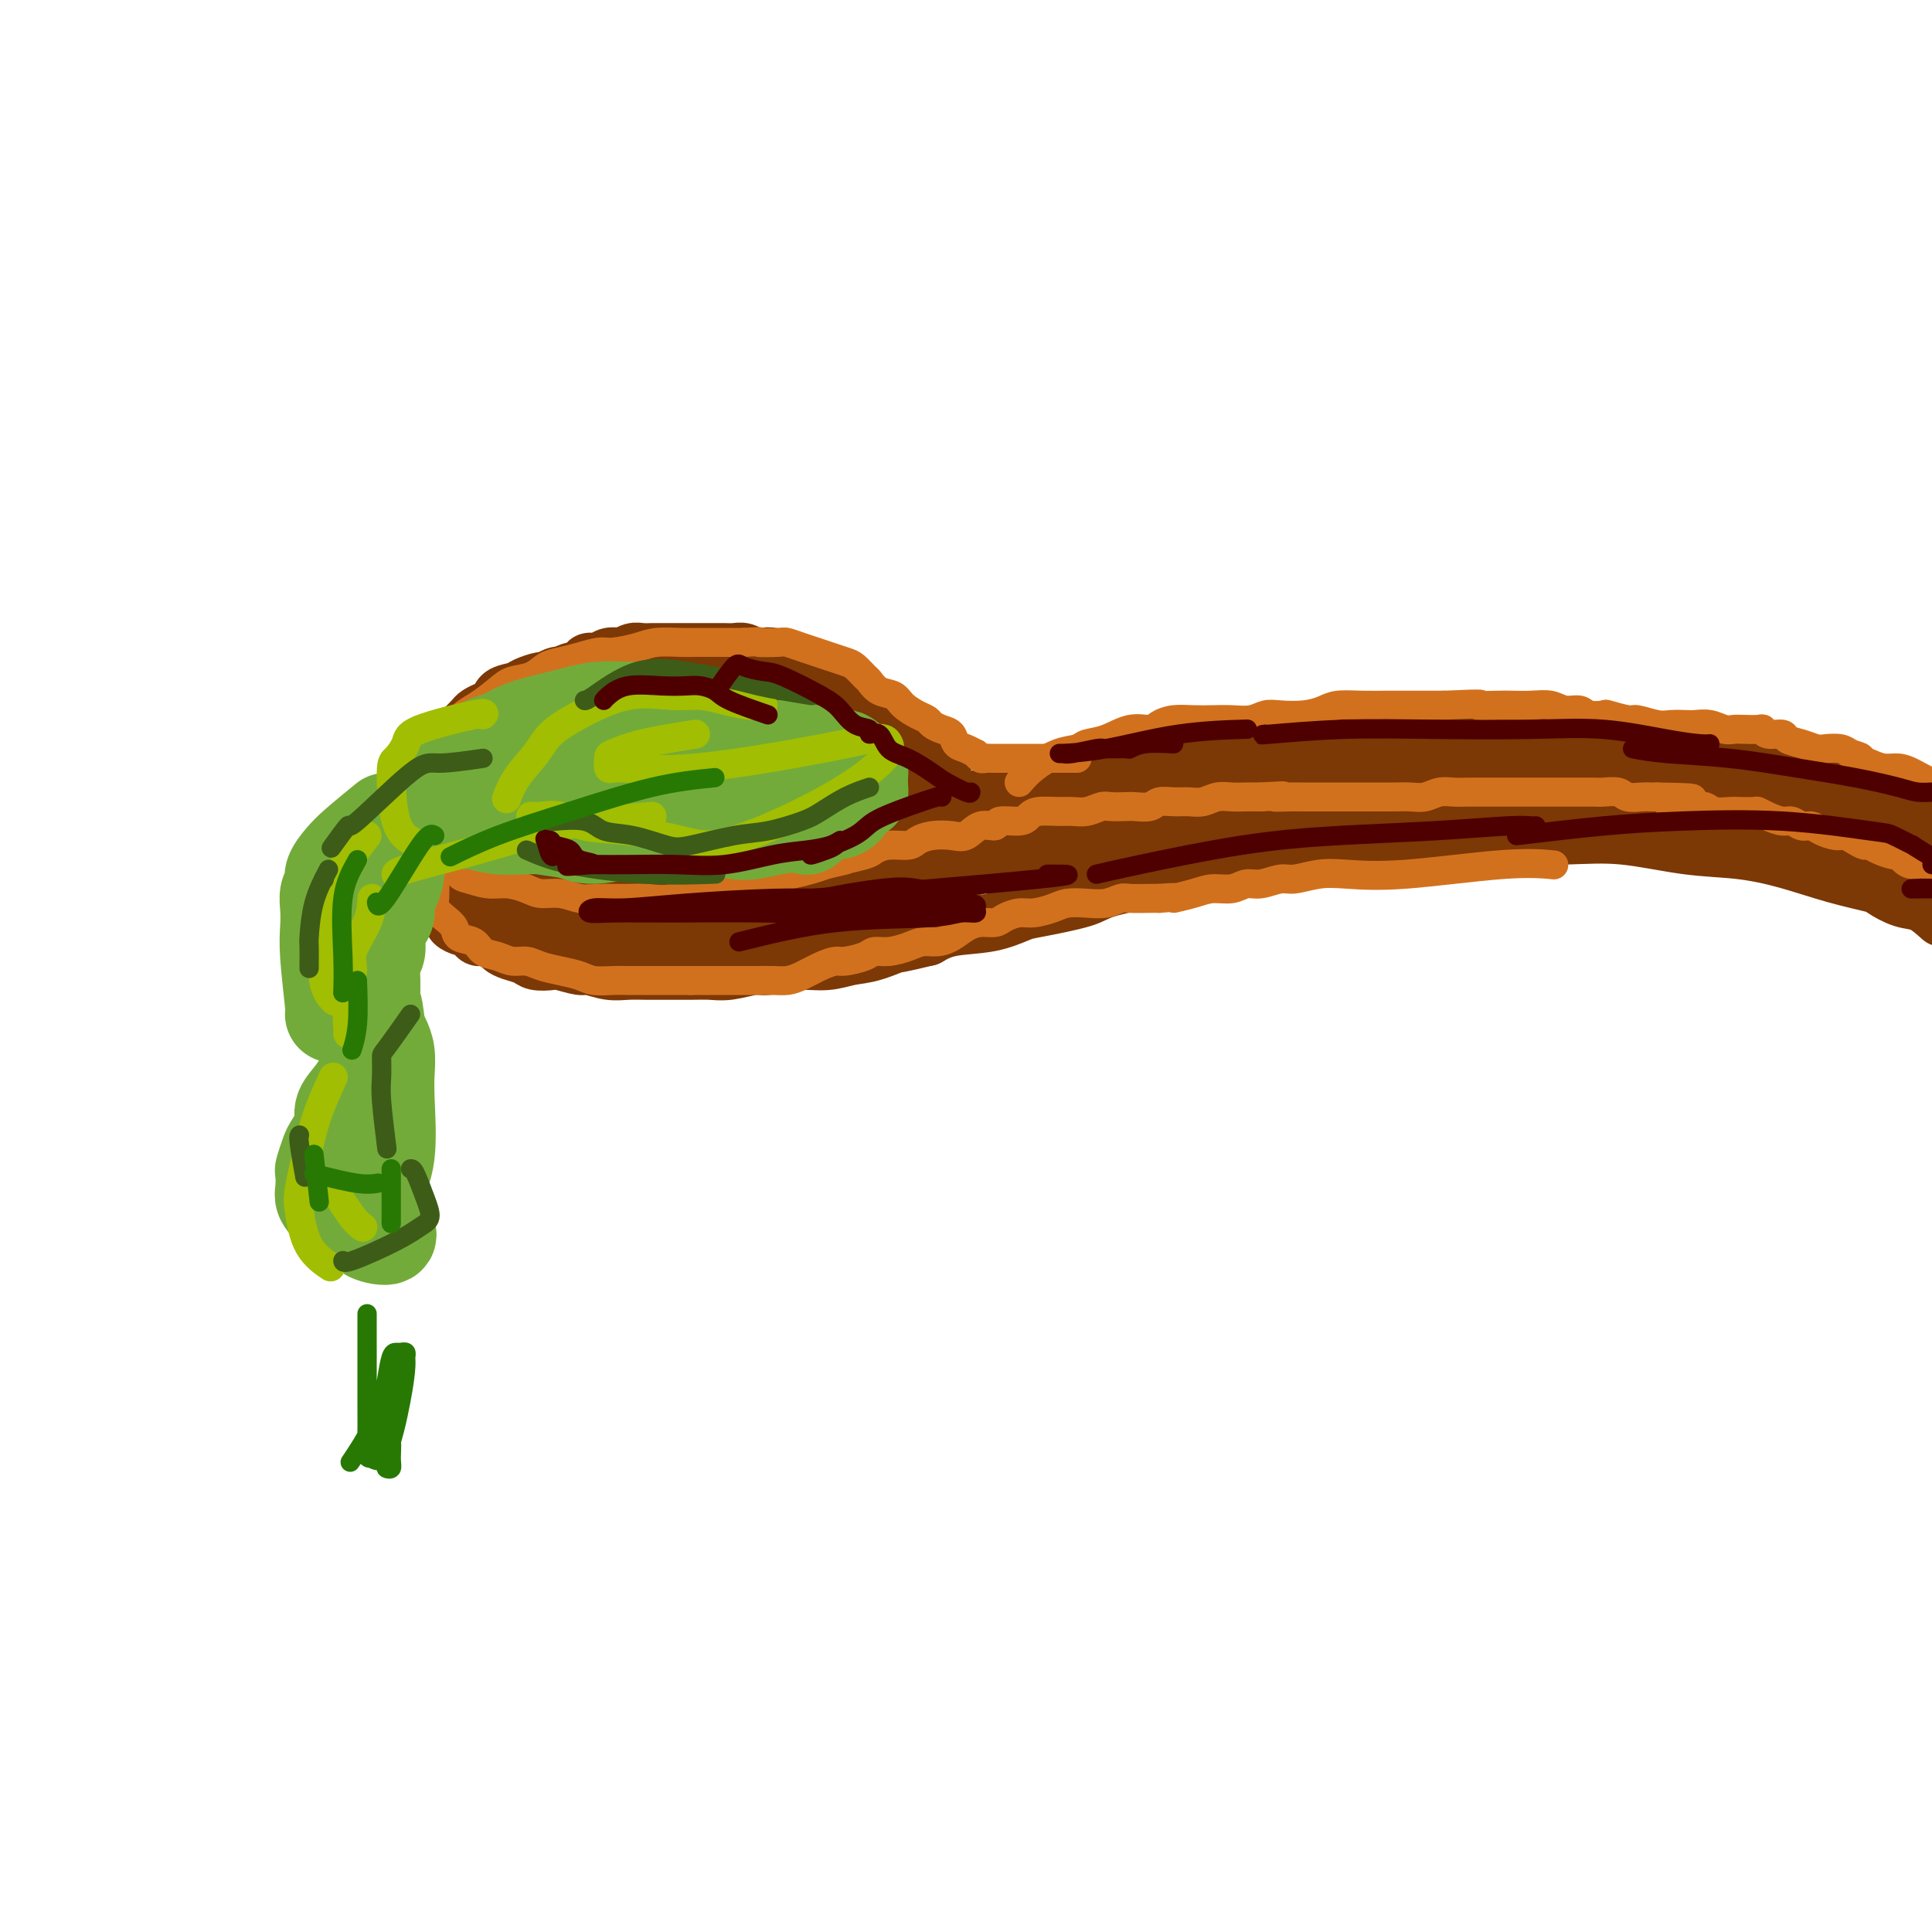 <svg viewBox='0 0 400 400' version='1.1' xmlns='http://www.w3.org/2000/svg' xmlns:xlink='http://www.w3.org/1999/xlink'><g fill='none' stroke='rgb(124,56,5)' stroke-width='12' stroke-linecap='round' stroke-linejoin='round'><path d='M402,190c-1.356,-1.210 -2.711,-2.420 -4,-3c-1.289,-0.580 -2.511,-0.529 -4,-1c-1.489,-0.471 -3.244,-1.464 -4,-2c-0.756,-0.536 -0.513,-0.615 -2,-1c-1.487,-0.385 -4.704,-1.077 -8,-2c-3.296,-0.923 -6.671,-2.075 -10,-3c-3.329,-0.925 -6.611,-1.621 -10,-2c-3.389,-0.379 -6.884,-0.442 -11,-1c-4.116,-0.558 -8.854,-1.610 -13,-2c-4.146,-0.390 -7.702,-0.117 -12,0c-4.298,0.117 -9.339,0.077 -14,0c-4.661,-0.077 -8.943,-0.192 -13,0c-4.057,0.192 -7.889,0.689 -12,1c-4.111,0.311 -8.502,0.436 -12,1c-3.498,0.564 -6.103,1.569 -9,2c-2.897,0.431 -6.086,0.289 -10,1c-3.914,0.711 -8.554,2.274 -11,3c-2.446,0.726 -2.697,0.613 -5,1c-2.303,0.387 -6.657,1.273 -9,2c-2.343,0.727 -2.674,1.293 -5,2c-2.326,0.707 -6.645,1.554 -9,2c-2.355,0.446 -2.745,0.491 -4,1c-1.255,0.509 -3.376,1.483 -6,2c-2.624,0.517 -5.750,0.576 -8,1c-2.250,0.424 -3.625,1.212 -5,2'/><path d='M192,194c-10.712,2.592 -6.491,1.072 -6,1c0.491,-0.072 -2.747,1.305 -5,2c-2.253,0.695 -3.521,0.707 -5,1c-1.479,0.293 -3.168,0.867 -5,1c-1.832,0.133 -3.806,-0.175 -6,0c-2.194,0.175 -4.609,0.831 -6,1c-1.391,0.169 -1.758,-0.151 -3,0c-1.242,0.151 -3.360,0.773 -5,1c-1.640,0.227 -2.801,0.061 -4,0c-1.199,-0.061 -2.434,-0.015 -4,0c-1.566,0.015 -3.463,0.000 -5,0c-1.537,-0.000 -2.713,0.015 -4,0c-1.287,-0.015 -2.684,-0.060 -4,0c-1.316,0.060 -2.550,0.226 -4,0c-1.450,-0.226 -3.117,-0.844 -4,-1c-0.883,-0.156 -0.984,0.151 -2,0c-1.016,-0.151 -2.947,-0.762 -4,-1c-1.053,-0.238 -1.228,-0.105 -2,0c-0.772,0.105 -2.141,0.183 -3,0c-0.859,-0.183 -1.207,-0.627 -2,-1c-0.793,-0.373 -2.030,-0.673 -3,-1c-0.970,-0.327 -1.674,-0.679 -2,-1c-0.326,-0.321 -0.273,-0.612 -1,-1c-0.727,-0.388 -2.235,-0.874 -3,-1c-0.765,-0.126 -0.787,0.107 -1,0c-0.213,-0.107 -0.617,-0.553 -1,-1c-0.383,-0.447 -0.746,-0.893 -1,-1c-0.254,-0.107 -0.398,0.126 -1,0c-0.602,-0.126 -1.662,-0.611 -2,-1c-0.338,-0.389 0.046,-0.683 0,-1c-0.046,-0.317 -0.523,-0.659 -1,-1'/><path d='M93,189c-2.741,-1.498 -0.595,-0.243 0,0c0.595,0.243 -0.361,-0.527 -1,-1c-0.639,-0.473 -0.960,-0.648 -1,-1c-0.040,-0.352 0.199,-0.882 0,-1c-0.199,-0.118 -0.838,0.176 -1,0c-0.162,-0.176 0.154,-0.821 0,-1c-0.154,-0.179 -0.776,0.107 -1,0c-0.224,-0.107 -0.050,-0.606 0,-1c0.050,-0.394 -0.025,-0.683 0,-1c0.025,-0.317 0.150,-0.663 0,-1c-0.150,-0.337 -0.576,-0.664 -1,-1c-0.424,-0.336 -0.844,-0.682 -1,-1c-0.156,-0.318 -0.046,-0.610 0,-1c0.046,-0.390 0.027,-0.879 0,-1c-0.027,-0.121 -0.064,0.126 0,0c0.064,-0.126 0.227,-0.625 0,-1c-0.227,-0.375 -0.846,-0.626 -1,-1c-0.154,-0.374 0.155,-0.871 0,-1c-0.155,-0.129 -0.774,0.110 -1,0c-0.226,-0.110 -0.061,-0.568 0,-1c0.061,-0.432 0.016,-0.838 0,-1c-0.016,-0.162 -0.004,-0.081 0,0c0.004,0.081 0.001,0.163 0,0c-0.001,-0.163 -0.000,-0.569 0,-1c0.000,-0.431 0.000,-0.885 0,-1c-0.000,-0.115 -0.000,0.110 0,0c0.000,-0.110 0.000,-0.555 0,-1'/><path d='M85,170c-1.238,-3.103 -0.333,-1.361 0,-1c0.333,0.361 0.093,-0.659 0,-1c-0.093,-0.341 -0.040,-0.004 0,0c0.040,0.004 0.068,-0.327 0,-1c-0.068,-0.673 -0.230,-1.690 0,-2c0.230,-0.310 0.854,0.086 1,0c0.146,-0.086 -0.186,-0.653 0,-1c0.186,-0.347 0.890,-0.474 1,-1c0.110,-0.526 -0.373,-1.450 0,-2c0.373,-0.550 1.602,-0.725 2,-1c0.398,-0.275 -0.034,-0.651 0,-1c0.034,-0.349 0.534,-0.672 1,-1c0.466,-0.328 0.898,-0.660 1,-1c0.102,-0.340 -0.127,-0.686 0,-1c0.127,-0.314 0.610,-0.594 1,-1c0.390,-0.406 0.686,-0.939 1,-1c0.314,-0.061 0.647,0.349 1,0c0.353,-0.349 0.727,-1.456 1,-2c0.273,-0.544 0.444,-0.526 1,-1c0.556,-0.474 1.495,-1.440 2,-2c0.505,-0.560 0.576,-0.713 1,-1c0.424,-0.287 1.200,-0.706 2,-1c0.800,-0.294 1.623,-0.461 2,-1c0.377,-0.539 0.310,-1.450 1,-2c0.690,-0.550 2.139,-0.740 3,-1c0.861,-0.260 1.134,-0.592 2,-1c0.866,-0.408 2.325,-0.893 3,-1c0.675,-0.107 0.566,0.163 1,0c0.434,-0.163 1.410,-0.761 2,-1c0.590,-0.239 0.795,-0.120 1,0'/><path d='M116,140c3.352,-1.576 2.732,-1.014 3,-1c0.268,0.014 1.424,-0.518 2,-1c0.576,-0.482 0.573,-0.913 1,-1c0.427,-0.087 1.283,0.169 2,0c0.717,-0.169 1.294,-0.763 2,-1c0.706,-0.237 1.541,-0.116 2,0c0.459,0.116 0.544,0.227 1,0c0.456,-0.227 1.284,-0.793 2,-1c0.716,-0.207 1.319,-0.055 2,0c0.681,0.055 1.438,0.015 2,0c0.562,-0.015 0.927,-0.004 2,0c1.073,0.004 2.854,0.001 4,0c1.146,-0.001 1.658,-0.000 2,0c0.342,0.000 0.514,0.000 1,0c0.486,-0.000 1.285,-0.001 2,0c0.715,0.001 1.346,0.004 2,0c0.654,-0.004 1.330,-0.015 2,0c0.670,0.015 1.334,0.055 2,0c0.666,-0.055 1.334,-0.207 2,0c0.666,0.207 1.329,0.773 2,1c0.671,0.227 1.350,0.116 2,0c0.650,-0.116 1.272,-0.238 2,0c0.728,0.238 1.561,0.837 2,1c0.439,0.163 0.485,-0.110 1,0c0.515,0.110 1.500,0.603 2,1c0.500,0.397 0.515,0.698 1,1c0.485,0.302 1.439,0.606 2,1c0.561,0.394 0.728,0.879 1,1c0.272,0.121 0.650,-0.121 1,0c0.350,0.121 0.671,0.606 1,1c0.329,0.394 0.664,0.697 1,1'/><path d='M172,143c3.273,1.189 1.454,0.161 1,0c-0.454,-0.161 0.455,0.544 1,1c0.545,0.456 0.724,0.661 1,1c0.276,0.339 0.648,0.812 1,1c0.352,0.188 0.686,0.092 1,0c0.314,-0.092 0.610,-0.178 1,0c0.390,0.178 0.874,0.621 1,1c0.126,0.379 -0.107,0.694 0,1c0.107,0.306 0.553,0.604 1,1c0.447,0.396 0.894,0.890 1,1c0.106,0.110 -0.130,-0.164 0,0c0.130,0.164 0.625,0.765 1,1c0.375,0.235 0.629,0.104 1,0c0.371,-0.104 0.859,-0.183 1,0c0.141,0.183 -0.065,0.626 0,1c0.065,0.374 0.400,0.678 1,1c0.600,0.322 1.465,0.661 2,1c0.535,0.339 0.741,0.679 1,1c0.259,0.321 0.570,0.625 2,1c1.430,0.375 3.980,0.821 5,1c1.020,0.179 0.510,0.089 0,0'/><path d='M206,164c2.745,-0.032 5.491,-0.064 8,0c2.509,0.064 4.783,0.224 6,0c1.217,-0.224 1.379,-0.833 2,-1c0.621,-0.167 1.702,0.109 3,0c1.298,-0.109 2.813,-0.604 4,-1c1.187,-0.396 2.045,-0.694 3,-1c0.955,-0.306 2.006,-0.621 3,-1c0.994,-0.379 1.931,-0.824 3,-1c1.069,-0.176 2.270,-0.085 3,0c0.730,0.085 0.989,0.162 2,0c1.011,-0.162 2.775,-0.564 4,-1c1.225,-0.436 1.912,-0.905 3,-1c1.088,-0.095 2.577,0.186 4,0c1.423,-0.186 2.781,-0.838 4,-1c1.219,-0.162 2.298,0.167 3,0c0.702,-0.167 1.025,-0.829 2,-1c0.975,-0.171 2.601,0.150 4,0c1.399,-0.150 2.570,-0.773 3,-1c0.430,-0.227 0.121,-0.060 1,0c0.879,0.060 2.948,0.013 4,0c1.052,-0.013 1.086,0.007 2,0c0.914,-0.007 2.708,-0.040 4,0c1.292,0.040 2.084,0.154 3,0c0.916,-0.154 1.958,-0.577 3,-1'/><path d='M287,153c13.110,-1.702 5.386,-0.456 3,0c-2.386,0.456 0.567,0.122 2,0c1.433,-0.122 1.345,-0.033 2,0c0.655,0.033 2.051,0.009 3,0c0.949,-0.009 1.450,-0.002 2,0c0.550,0.002 1.148,0.001 2,0c0.852,-0.001 1.959,-0.000 3,0c1.041,0.000 2.015,-0.000 3,0c0.985,0.000 1.982,0.000 3,0c1.018,-0.000 2.058,-0.001 3,0c0.942,0.001 1.788,0.004 3,0c1.212,-0.004 2.791,-0.015 4,0c1.209,0.015 2.049,0.057 3,0c0.951,-0.057 2.014,-0.212 3,0c0.986,0.212 1.895,0.793 3,1c1.105,0.207 2.406,0.041 3,0c0.594,-0.041 0.481,0.042 1,0c0.519,-0.042 1.671,-0.208 3,0c1.329,0.208 2.834,0.791 4,1c1.166,0.209 1.994,0.046 3,0c1.006,-0.046 2.189,0.026 3,0c0.811,-0.026 1.250,-0.151 2,0c0.750,0.151 1.811,0.579 3,1c1.189,0.421 2.504,0.835 3,1c0.496,0.165 0.171,0.082 1,0c0.829,-0.082 2.812,-0.162 4,0c1.188,0.162 1.581,0.565 2,1c0.419,0.435 0.865,0.900 2,1c1.135,0.100 2.959,-0.165 4,0c1.041,0.165 1.297,0.762 2,1c0.703,0.238 1.851,0.119 3,0'/><path d='M372,160c7.712,1.244 3.992,0.854 3,1c-0.992,0.146 0.745,0.828 2,1c1.255,0.172 2.028,-0.165 3,0c0.972,0.165 2.144,0.832 3,1c0.856,0.168 1.397,-0.162 2,0c0.603,0.162 1.268,0.817 2,1c0.732,0.183 1.529,-0.105 2,0c0.471,0.105 0.614,0.602 1,1c0.386,0.398 1.014,0.698 2,1c0.986,0.302 2.329,0.605 3,1c0.671,0.395 0.669,0.880 1,1c0.331,0.120 0.996,-0.126 2,0c1.004,0.126 2.348,0.625 3,1c0.652,0.375 0.613,0.626 1,1c0.387,0.374 1.202,0.870 2,1c0.798,0.130 1.580,-0.105 2,0c0.420,0.105 0.480,0.549 1,1c0.520,0.451 1.502,0.908 2,1c0.498,0.092 0.514,-0.182 1,0c0.486,0.182 1.443,0.818 2,1c0.557,0.182 0.716,-0.092 1,0c0.284,0.092 0.694,0.549 1,1c0.306,0.451 0.507,0.894 1,1c0.493,0.106 1.279,-0.127 2,0c0.721,0.127 1.376,0.612 2,1c0.624,0.388 1.218,0.678 2,1c0.782,0.322 1.754,0.675 2,1c0.246,0.325 -0.233,0.623 2,1c2.233,0.377 7.178,0.832 9,1c1.822,0.168 0.521,0.048 0,0c-0.521,-0.048 -0.260,-0.024 0,0'/></g>
<g fill='none' stroke='rgb(124,56,5)' stroke-width='20' stroke-linecap='round' stroke-linejoin='round'><path d='M160,156c-0.244,-1.179 -0.489,-2.357 -1,-3c-0.511,-0.643 -1.290,-0.750 -2,-1c-0.710,-0.250 -1.352,-0.644 -2,-1c-0.648,-0.356 -1.302,-0.674 -2,-1c-0.698,-0.326 -1.439,-0.661 -2,-1c-0.561,-0.339 -0.941,-0.681 -2,-1c-1.059,-0.319 -2.797,-0.614 -4,-1c-1.203,-0.386 -1.870,-0.862 -3,-1c-1.130,-0.138 -2.722,0.061 -4,0c-1.278,-0.061 -2.242,-0.382 -4,0c-1.758,0.382 -4.311,1.467 -6,2c-1.689,0.533 -2.514,0.513 -4,1c-1.486,0.487 -3.634,1.482 -5,2c-1.366,0.518 -1.952,0.558 -3,1c-1.048,0.442 -2.560,1.287 -4,2c-1.440,0.713 -2.809,1.293 -4,2c-1.191,0.707 -2.203,1.539 -3,2c-0.797,0.461 -1.380,0.550 -2,1c-0.620,0.450 -1.276,1.262 -2,2c-0.724,0.738 -1.514,1.401 -2,2c-0.486,0.599 -0.666,1.132 -1,2c-0.334,0.868 -0.822,2.070 -1,3c-0.178,0.930 -0.045,1.586 0,2c0.045,0.414 0.002,0.585 0,1c-0.002,0.415 0.038,1.073 0,2c-0.038,0.927 -0.154,2.122 0,3c0.154,0.878 0.577,1.439 1,2'/><path d='M98,178c0.128,2.964 0.948,2.874 2,3c1.052,0.126 2.336,0.469 3,1c0.664,0.531 0.706,1.252 2,2c1.294,0.748 3.838,1.525 5,2c1.162,0.475 0.943,0.649 2,1c1.057,0.351 3.391,0.878 5,1c1.609,0.122 2.495,-0.163 4,0c1.505,0.163 3.631,0.772 6,1c2.369,0.228 4.981,0.073 7,0c2.019,-0.073 3.443,-0.065 5,0c1.557,0.065 3.245,0.187 5,0c1.755,-0.187 3.578,-0.682 5,-1c1.422,-0.318 2.444,-0.459 5,-1c2.556,-0.541 6.646,-1.483 10,-3c3.354,-1.517 5.971,-3.610 8,-5c2.029,-1.390 3.471,-2.078 5,-3c1.529,-0.922 3.145,-2.077 4,-3c0.855,-0.923 0.948,-1.615 1,-2c0.052,-0.385 0.061,-0.463 0,-1c-0.061,-0.537 -0.194,-1.534 0,-2c0.194,-0.466 0.715,-0.401 0,-1c-0.715,-0.599 -2.664,-1.863 -4,-3c-1.336,-1.137 -2.058,-2.149 -4,-3c-1.942,-0.851 -5.103,-1.541 -7,-2c-1.897,-0.459 -2.530,-0.687 -5,-1c-2.470,-0.313 -6.777,-0.710 -9,-1c-2.223,-0.290 -2.361,-0.473 -5,0c-2.639,0.473 -7.780,1.601 -11,2c-3.220,0.399 -4.521,0.069 -8,1c-3.479,0.931 -9.137,3.123 -13,5c-3.863,1.877 -5.932,3.438 -8,5'/><path d='M108,170c-4.321,2.054 -4.622,2.188 -5,3c-0.378,0.812 -0.833,2.302 -1,3c-0.167,0.698 -0.046,0.603 0,1c0.046,0.397 0.019,1.287 1,2c0.981,0.713 2.972,1.250 5,2c2.028,0.750 4.093,1.713 7,2c2.907,0.287 6.655,-0.101 11,0c4.345,0.101 9.286,0.690 15,0c5.714,-0.690 12.200,-2.658 17,-4c4.800,-1.342 7.913,-2.058 12,-3c4.087,-0.942 9.149,-2.112 12,-3c2.851,-0.888 3.491,-1.496 5,-2c1.509,-0.504 3.886,-0.905 5,-1c1.114,-0.095 0.964,0.116 1,0c0.036,-0.116 0.257,-0.559 0,-1c-0.257,-0.441 -0.994,-0.878 -2,-1c-1.006,-0.122 -2.283,0.073 -4,0c-1.717,-0.073 -3.876,-0.412 -6,-1c-2.124,-0.588 -4.213,-1.423 -7,-2c-2.787,-0.577 -6.271,-0.894 -10,-1c-3.729,-0.106 -7.702,-0.000 -11,0c-3.298,0.000 -5.920,-0.106 -9,0c-3.080,0.106 -6.618,0.423 -10,1c-3.382,0.577 -6.609,1.412 -9,2c-2.391,0.588 -3.947,0.927 -5,1c-1.053,0.073 -1.603,-0.121 -2,0c-0.397,0.121 -0.643,0.558 -1,1c-0.357,0.442 -0.827,0.888 -1,1c-0.173,0.112 -0.049,-0.111 0,0c0.049,0.111 0.025,0.555 0,1'/><path d='M116,171c-4.292,1.117 -1.023,0.408 1,0c2.023,-0.408 2.801,-0.516 4,0c1.199,0.516 2.820,1.656 5,2c2.180,0.344 4.920,-0.107 8,0c3.080,0.107 6.501,0.773 10,1c3.499,0.227 7.074,0.014 11,0c3.926,-0.014 8.201,0.170 12,0c3.799,-0.170 7.123,-0.695 10,-1c2.877,-0.305 5.306,-0.390 7,-1c1.694,-0.610 2.651,-1.746 3,-2c0.349,-0.254 0.088,0.375 0,0c-0.088,-0.375 -0.005,-1.754 0,-2c0.005,-0.246 -0.070,0.641 -1,0c-0.930,-0.641 -2.717,-2.811 -4,-4c-1.283,-1.189 -2.064,-1.398 -3,-2c-0.936,-0.602 -2.029,-1.597 -3,-3c-0.971,-1.403 -1.819,-3.213 -3,-4c-1.181,-0.787 -2.693,-0.550 -4,-1c-1.307,-0.450 -2.408,-1.585 -3,-2c-0.592,-0.415 -0.676,-0.109 -1,0c-0.324,0.109 -0.888,0.019 -1,0c-0.112,-0.019 0.227,0.031 1,1c0.773,0.969 1.980,2.858 3,4c1.020,1.142 1.851,1.538 4,3c2.149,1.462 5.614,3.989 7,5c1.386,1.011 0.693,0.505 0,0'/><path d='M154,183c4.000,0.267 8.000,0.533 15,-2c7.000,-2.533 17.000,-7.867 21,-10c4.000,-2.133 2.000,-1.067 0,0'/><path d='M174,183c7.022,-1.778 14.044,-3.556 19,-5c4.956,-1.444 7.844,-2.556 9,-3c1.156,-0.444 0.578,-0.222 0,0'/><path d='M173,179c2.083,-0.827 4.167,-1.655 6,-2c1.833,-0.345 3.417,-0.208 9,-2c5.583,-1.792 15.167,-5.512 19,-7c3.833,-1.488 1.917,-0.744 0,0'/></g>
<g fill='none' stroke='rgb(124,56,5)' stroke-width='12' stroke-linecap='round' stroke-linejoin='round'><path d='M198,177c2.483,-0.681 4.965,-1.361 8,-2c3.035,-0.639 6.622,-1.236 10,-2c3.378,-0.764 6.548,-1.696 10,-2c3.452,-0.304 7.188,0.021 10,0c2.812,-0.021 4.702,-0.387 8,-1c3.298,-0.613 8.004,-1.475 12,-2c3.996,-0.525 7.281,-0.715 11,-1c3.719,-0.285 7.872,-0.665 11,-1c3.128,-0.335 5.232,-0.624 7,-1c1.768,-0.376 3.200,-0.840 4,-1c0.800,-0.160 0.967,-0.015 1,0c0.033,0.015 -0.070,-0.099 -3,0c-2.930,0.099 -8.688,0.411 -12,1c-3.312,0.589 -4.179,1.456 -9,2c-4.821,0.544 -13.597,0.765 -19,1c-5.403,0.235 -7.435,0.482 -12,1c-4.565,0.518 -11.663,1.306 -17,2c-5.337,0.694 -8.912,1.296 -12,2c-3.088,0.704 -5.689,1.512 -8,2c-2.311,0.488 -4.331,0.657 -5,1c-0.669,0.343 0.012,0.862 0,1c-0.012,0.138 -0.718,-0.103 -1,0c-0.282,0.103 -0.141,0.552 0,1'/><path d='M192,178c-3.998,1.084 -0.993,0.294 0,0c0.993,-0.294 -0.025,-0.090 1,0c1.025,0.090 4.095,0.068 7,0c2.905,-0.068 5.647,-0.181 10,-1c4.353,-0.819 10.317,-2.342 16,-4c5.683,-1.658 11.085,-3.449 17,-5c5.915,-1.551 12.343,-2.860 18,-4c5.657,-1.140 10.545,-2.109 17,-3c6.455,-0.891 14.478,-1.704 19,-2c4.522,-0.296 5.542,-0.076 8,0c2.458,0.076 6.353,0.006 10,0c3.647,-0.006 7.044,0.051 9,0c1.956,-0.051 2.471,-0.209 4,0c1.529,0.209 4.074,0.787 6,1c1.926,0.213 3.235,0.061 4,0c0.765,-0.061 0.985,-0.032 1,0c0.015,0.032 -0.176,0.065 0,0c0.176,-0.065 0.720,-0.230 1,0c0.280,0.230 0.297,0.854 0,1c-0.297,0.146 -0.906,-0.186 -1,0c-0.094,0.186 0.328,0.891 -3,1c-3.328,0.109 -10.405,-0.377 -16,0c-5.595,0.377 -9.709,1.618 -15,2c-5.291,0.382 -11.759,-0.094 -18,0c-6.241,0.094 -12.255,0.757 -17,1c-4.745,0.243 -8.220,0.065 -11,0c-2.780,-0.065 -4.864,-0.018 -6,0c-1.136,0.018 -1.325,0.005 -1,0c0.325,-0.005 1.162,-0.003 2,0'/><path d='M254,165c-12.678,0.758 -2.374,0.151 2,0c4.374,-0.151 2.817,0.152 3,0c0.183,-0.152 2.105,-0.759 4,-1c1.895,-0.241 3.762,-0.117 6,0c2.238,0.117 4.847,0.228 8,0c3.153,-0.228 6.849,-0.793 10,-1c3.151,-0.207 5.757,-0.055 8,0c2.243,0.055 4.122,0.015 7,0c2.878,-0.015 6.756,-0.004 9,0c2.244,0.004 2.853,0.001 5,0c2.147,-0.001 5.830,-0.000 8,0c2.170,0.000 2.827,0.000 4,0c1.173,-0.000 2.862,-0.001 5,0c2.138,0.001 4.724,0.003 7,0c2.276,-0.003 4.242,-0.011 6,0c1.758,0.011 3.310,0.041 5,0c1.690,-0.041 3.520,-0.151 5,0c1.480,0.151 2.612,0.565 4,1c1.388,0.435 3.033,0.891 5,1c1.967,0.109 4.256,-0.129 6,0c1.744,0.129 2.942,0.626 4,1c1.058,0.374 1.974,0.625 3,1c1.026,0.375 2.162,0.873 3,1c0.838,0.127 1.380,-0.117 2,0c0.620,0.117 1.320,0.595 2,1c0.680,0.405 1.339,0.738 2,1c0.661,0.262 1.324,0.454 2,1c0.676,0.546 1.367,1.445 2,2c0.633,0.555 1.209,0.765 2,1c0.791,0.235 1.797,0.496 3,1c1.203,0.504 2.601,1.252 4,2'/><path d='M400,177c2.921,1.416 2.722,0.957 3,1c0.278,0.043 1.033,0.589 2,1c0.967,0.411 2.147,0.688 3,1c0.853,0.312 1.379,0.661 2,1c0.621,0.339 1.336,0.669 2,1c0.664,0.331 1.278,0.662 2,1c0.722,0.338 1.554,0.683 2,1c0.446,0.317 0.508,0.607 1,1c0.492,0.393 1.414,0.890 2,1c0.586,0.110 0.837,-0.167 1,0c0.163,0.167 0.240,0.777 0,1c-0.240,0.223 -0.795,0.060 -1,0c-0.205,-0.060 -0.058,-0.017 0,0c0.058,0.017 0.029,0.009 0,0'/></g>
<g fill='none' stroke='rgb(210,113,29)' stroke-width='6' stroke-linecap='round' stroke-linejoin='round'><path d='M89,168c-0.180,1.811 -0.359,3.623 0,5c0.359,1.377 1.257,2.320 2,3c0.743,0.680 1.331,1.095 2,2c0.669,0.905 1.418,2.298 2,3c0.582,0.702 0.998,0.714 2,1c1.002,0.286 2.592,0.846 4,1c1.408,0.154 2.635,-0.099 4,0c1.365,0.099 2.869,0.548 4,1c1.131,0.452 1.888,0.906 3,1c1.112,0.094 2.578,-0.171 4,0c1.422,0.171 2.800,0.780 4,1c1.200,0.220 2.220,0.051 4,0c1.780,-0.051 4.318,0.014 6,0c1.682,-0.014 2.508,-0.108 4,0c1.492,0.108 3.651,0.417 5,0c1.349,-0.417 1.887,-1.561 3,-2c1.113,-0.439 2.800,-0.173 4,0c1.200,0.173 1.913,0.254 3,0c1.087,-0.254 2.549,-0.841 4,-1c1.451,-0.159 2.892,0.112 4,0c1.108,-0.112 1.885,-0.607 3,-1c1.115,-0.393 2.569,-0.683 4,-1c1.431,-0.317 2.837,-0.662 4,-1c1.163,-0.338 2.081,-0.669 3,-1'/><path d='M171,179c5.637,-1.260 3.731,-0.911 4,-1c0.269,-0.089 2.715,-0.615 4,-1c1.285,-0.385 1.410,-0.629 2,-1c0.590,-0.371 1.645,-0.871 3,-1c1.355,-0.129 3.009,0.111 4,0c0.991,-0.111 1.317,-0.573 2,-1c0.683,-0.427 1.721,-0.817 3,-1c1.279,-0.183 2.798,-0.158 4,0c1.202,0.158 2.087,0.449 3,0c0.913,-0.449 1.855,-1.640 3,-2c1.145,-0.360 2.493,0.110 3,0c0.507,-0.110 0.173,-0.800 1,-1c0.827,-0.200 2.815,0.090 4,0c1.185,-0.090 1.566,-0.559 2,-1c0.434,-0.441 0.921,-0.854 2,-1c1.079,-0.146 2.749,-0.025 4,0c1.251,0.025 2.082,-0.046 3,0c0.918,0.046 1.921,0.208 3,0c1.079,-0.208 2.232,-0.787 3,-1c0.768,-0.213 1.149,-0.061 2,0c0.851,0.061 2.170,0.030 3,0c0.830,-0.030 1.170,-0.061 2,0c0.830,0.061 2.151,0.214 3,0c0.849,-0.214 1.228,-0.793 2,-1c0.772,-0.207 1.939,-0.041 3,0c1.061,0.041 2.016,-0.041 3,0c0.984,0.041 1.996,0.207 3,0c1.004,-0.207 2.001,-0.788 3,-1c0.999,-0.212 2.000,-0.057 3,0c1.000,0.057 2.000,0.016 3,0c1.000,-0.016 2.000,-0.008 3,0'/><path d='M261,165c7.640,-0.464 3.739,-0.124 3,0c-0.739,0.124 1.682,0.033 3,0c1.318,-0.033 1.533,-0.009 2,0c0.467,0.009 1.187,0.002 2,0c0.813,-0.002 1.719,-0.001 3,0c1.281,0.001 2.937,0.000 4,0c1.063,-0.000 1.534,-0.000 2,0c0.466,0.000 0.929,0.001 2,0c1.071,-0.001 2.751,-0.004 4,0c1.249,0.004 2.067,0.015 3,0c0.933,-0.015 1.981,-0.057 3,0c1.019,0.057 2.009,0.211 3,0c0.991,-0.211 1.983,-0.789 3,-1c1.017,-0.211 2.058,-0.057 3,0c0.942,0.057 1.784,0.015 3,0c1.216,-0.015 2.805,-0.004 4,0c1.195,0.004 1.997,0.001 3,0c1.003,-0.001 2.208,-0.000 3,0c0.792,0.000 1.171,0.000 2,0c0.829,-0.000 2.108,-0.000 3,0c0.892,0.000 1.398,-0.000 2,0c0.602,0.000 1.301,0.000 2,0c0.699,-0.000 1.399,-0.001 2,0c0.601,0.001 1.105,0.004 2,0c0.895,-0.004 2.183,-0.015 3,0c0.817,0.015 1.164,0.057 2,0c0.836,-0.057 2.160,-0.211 3,0c0.840,0.211 1.194,0.789 2,1c0.806,0.211 2.063,0.057 3,0c0.937,-0.057 1.553,-0.016 2,0c0.447,0.016 0.723,0.008 1,0'/><path d='M343,165c13.208,0.167 5.229,0.584 3,1c-2.229,0.416 1.294,0.829 3,1c1.706,0.171 1.597,0.098 2,0c0.403,-0.098 1.320,-0.222 2,0c0.680,0.222 1.123,0.791 2,1c0.877,0.209 2.187,0.059 3,0c0.813,-0.059 1.128,-0.026 2,0c0.872,0.026 2.303,0.044 3,0c0.697,-0.044 0.662,-0.151 1,0c0.338,0.151 1.049,0.562 2,1c0.951,0.438 2.140,0.905 3,1c0.860,0.095 1.389,-0.181 2,0c0.611,0.181 1.304,0.818 2,1c0.696,0.182 1.393,-0.092 2,0c0.607,0.092 1.122,0.550 2,1c0.878,0.450 2.119,0.890 3,1c0.881,0.110 1.404,-0.111 2,0c0.596,0.111 1.266,0.556 2,1c0.734,0.444 1.530,0.889 2,1c0.470,0.111 0.612,-0.111 1,0c0.388,0.111 1.023,0.556 2,1c0.977,0.444 2.296,0.888 3,1c0.704,0.112 0.793,-0.106 1,0c0.207,0.106 0.531,0.536 1,1c0.469,0.464 1.082,0.961 2,1c0.918,0.039 2.140,-0.379 3,0c0.860,0.379 1.357,1.555 2,2c0.643,0.445 1.430,0.161 2,0c0.570,-0.161 0.923,-0.197 1,0c0.077,0.197 -0.121,0.628 0,1c0.121,0.372 0.560,0.686 1,1'/><path d='M405,183c3.444,1.388 1.553,0.357 1,0c-0.553,-0.357 0.232,-0.040 1,0c0.768,0.040 1.519,-0.195 2,0c0.481,0.195 0.691,0.821 1,1c0.309,0.179 0.716,-0.089 1,0c0.284,0.089 0.446,0.535 1,1c0.554,0.465 1.500,0.950 2,1c0.500,0.050 0.555,-0.336 1,0c0.445,0.336 1.280,1.393 2,2c0.720,0.607 1.325,0.762 2,1c0.675,0.238 1.421,0.558 2,1c0.579,0.442 0.990,1.005 2,2c1.010,0.995 2.618,2.422 4,4c1.382,1.578 2.538,3.308 3,4c0.462,0.692 0.231,0.346 0,0'/><path d='M90,179c0.045,2.781 0.090,5.561 0,7c-0.090,1.439 -0.315,1.536 0,2c0.315,0.464 1.172,1.294 2,2c0.828,0.706 1.628,1.288 2,2c0.372,0.712 0.315,1.554 1,2c0.685,0.446 2.112,0.497 3,1c0.888,0.503 1.237,1.458 2,2c0.763,0.542 1.939,0.670 3,1c1.061,0.330 2.006,0.862 3,1c0.994,0.138 2.036,-0.117 3,0c0.964,0.117 1.851,0.606 3,1c1.149,0.394 2.560,0.694 4,1c1.440,0.306 2.909,0.618 4,1c1.091,0.382 1.803,0.834 3,1c1.197,0.166 2.879,0.044 4,0c1.121,-0.044 1.682,-0.012 3,0c1.318,0.012 3.393,0.003 5,0c1.607,-0.003 2.745,-0.001 4,0c1.255,0.001 2.628,0.000 4,0'/><path d='M143,203c3.550,-0.000 2.424,-0.000 3,0c0.576,0.000 2.853,0.001 4,0c1.147,-0.001 1.163,-0.002 2,0c0.837,0.002 2.496,0.008 4,0c1.504,-0.008 2.854,-0.031 4,0c1.146,0.031 2.087,0.114 3,0c0.913,-0.114 1.799,-0.426 3,-1c1.201,-0.574 2.716,-1.412 4,-2c1.284,-0.588 2.338,-0.927 3,-1c0.662,-0.073 0.932,0.121 2,0c1.068,-0.121 2.932,-0.558 4,-1c1.068,-0.442 1.339,-0.888 2,-1c0.661,-0.112 1.713,0.112 3,0c1.287,-0.112 2.809,-0.558 4,-1c1.191,-0.442 2.051,-0.879 3,-1c0.949,-0.121 1.987,0.073 3,0c1.013,-0.073 2.000,-0.415 3,-1c1.000,-0.585 2.014,-1.415 3,-2c0.986,-0.585 1.942,-0.927 3,-1c1.058,-0.073 2.216,0.121 3,0c0.784,-0.121 1.195,-0.558 2,-1c0.805,-0.442 2.003,-0.889 3,-1c0.997,-0.111 1.792,0.115 3,0c1.208,-0.115 2.827,-0.570 4,-1c1.173,-0.430 1.898,-0.833 3,-1c1.102,-0.167 2.582,-0.097 4,0c1.418,0.097 2.775,0.222 4,0c1.225,-0.222 2.318,-0.792 3,-1c0.682,-0.208 0.953,-0.056 2,0c1.047,0.056 2.871,0.016 4,0c1.129,-0.016 1.565,-0.008 2,0'/><path d='M240,186c4.974,-0.421 2.907,0.027 3,0c0.093,-0.027 2.344,-0.528 4,-1c1.656,-0.472 2.716,-0.915 4,-1c1.284,-0.085 2.793,0.188 4,0c1.207,-0.188 2.114,-0.839 3,-1c0.886,-0.161 1.751,0.166 3,0c1.249,-0.166 2.880,-0.827 4,-1c1.120,-0.173 1.727,0.142 3,0c1.273,-0.142 3.211,-0.742 5,-1c1.789,-0.258 3.430,-0.174 6,0c2.570,0.174 6.070,0.438 12,0c5.930,-0.438 14.289,-1.580 20,-2c5.711,-0.420 8.775,-0.120 10,0c1.225,0.120 0.613,0.060 0,0'/><path d='M91,168c-0.423,-1.172 -0.846,-2.343 -1,-3c-0.154,-0.657 -0.039,-0.799 0,-1c0.039,-0.201 0.003,-0.462 0,-1c-0.003,-0.538 0.026,-1.354 0,-2c-0.026,-0.646 -0.107,-1.122 0,-2c0.107,-0.878 0.401,-2.160 1,-3c0.599,-0.840 1.504,-1.240 2,-2c0.496,-0.760 0.582,-1.881 1,-3c0.418,-1.119 1.168,-2.235 2,-3c0.832,-0.765 1.745,-1.178 3,-2c1.255,-0.822 2.852,-2.051 4,-3c1.148,-0.949 1.846,-1.616 3,-2c1.154,-0.384 2.763,-0.485 4,-1c1.237,-0.515 2.100,-1.444 3,-2c0.900,-0.556 1.837,-0.740 3,-1c1.163,-0.260 2.553,-0.595 4,-1c1.447,-0.405 2.950,-0.879 4,-1c1.050,-0.121 1.646,0.111 3,0c1.354,-0.111 3.467,-0.566 5,-1c1.533,-0.434 2.486,-0.848 4,-1c1.514,-0.152 3.588,-0.041 5,0c1.412,0.041 2.162,0.011 3,0c0.838,-0.011 1.764,-0.003 3,0c1.236,0.003 2.782,0.001 4,0c1.218,-0.001 2.109,-0.000 3,0'/><path d='M154,133c5.100,-0.313 2.850,-0.095 3,0c0.150,0.095 2.700,0.067 4,0c1.300,-0.067 1.349,-0.172 2,0c0.651,0.172 1.903,0.622 3,1c1.097,0.378 2.038,0.683 3,1c0.962,0.317 1.945,0.647 3,1c1.055,0.353 2.182,0.728 3,1c0.818,0.272 1.325,0.439 2,1c0.675,0.561 1.517,1.515 2,2c0.483,0.485 0.608,0.501 1,1c0.392,0.499 1.050,1.482 2,2c0.950,0.518 2.190,0.573 3,1c0.810,0.427 1.189,1.228 2,2c0.811,0.772 2.052,1.515 3,2c0.948,0.485 1.601,0.711 2,1c0.399,0.289 0.543,0.640 1,1c0.457,0.360 1.226,0.727 2,1c0.774,0.273 1.551,0.450 2,1c0.449,0.550 0.568,1.472 1,2c0.432,0.528 1.177,0.663 2,1c0.823,0.337 1.725,0.875 2,1c0.275,0.125 -0.079,-0.163 0,0c0.079,0.163 0.589,0.776 1,1c0.411,0.224 0.723,0.060 1,0c0.277,-0.060 0.520,-0.016 1,0c0.480,0.016 1.199,0.004 2,0c0.801,-0.004 1.684,-0.001 3,0c1.316,0.001 3.064,0.000 4,0c0.936,-0.000 1.060,-0.000 2,0c0.940,0.000 2.697,0.000 4,0c1.303,-0.000 2.151,-0.000 3,0'/><path d='M211,162c0.813,-0.951 1.626,-1.903 3,-3c1.374,-1.097 3.308,-2.340 5,-3c1.692,-0.660 3.143,-0.736 4,-1c0.857,-0.264 1.121,-0.714 2,-1c0.879,-0.286 2.373,-0.406 4,-1c1.627,-0.594 3.386,-1.662 5,-2c1.614,-0.338 3.082,0.053 4,0c0.918,-0.053 1.287,-0.550 2,-1c0.713,-0.450 1.769,-0.852 3,-1c1.231,-0.148 2.637,-0.044 4,0c1.363,0.044 2.684,0.026 4,0c1.316,-0.026 2.627,-0.059 4,0c1.373,0.059 2.808,0.209 4,0c1.192,-0.209 2.141,-0.778 3,-1c0.859,-0.222 1.628,-0.098 3,0c1.372,0.098 3.347,0.170 5,0c1.653,-0.170 2.984,-0.581 4,-1c1.016,-0.419 1.716,-0.844 3,-1c1.284,-0.156 3.152,-0.042 5,0c1.848,0.042 3.675,0.011 5,0c1.325,-0.011 2.149,-0.003 3,0c0.851,0.003 1.729,0.001 3,0c1.271,-0.001 2.935,-0.000 4,0c1.065,0.000 1.533,0.000 2,0'/><path d='M299,146c10.041,-0.464 7.144,-0.126 7,0c-0.144,0.126 2.464,0.038 4,0c1.536,-0.038 2.001,-0.025 3,0c0.999,0.025 2.531,0.063 4,0c1.469,-0.063 2.874,-0.227 4,0c1.126,0.227 1.972,0.844 3,1c1.028,0.156 2.237,-0.150 3,0c0.763,0.150 1.080,0.757 2,1c0.920,0.243 2.441,0.121 3,0c0.559,-0.121 0.155,-0.243 1,0c0.845,0.243 2.940,0.850 4,1c1.060,0.150 1.084,-0.156 2,0c0.916,0.156 2.723,0.773 4,1c1.277,0.227 2.022,0.065 3,0c0.978,-0.065 2.188,-0.031 3,0c0.812,0.031 1.228,0.061 2,0c0.772,-0.061 1.902,-0.212 3,0c1.098,0.212 2.164,0.788 3,1c0.836,0.212 1.440,0.061 2,0c0.560,-0.061 1.075,-0.031 2,0c0.925,0.031 2.260,0.064 3,0c0.740,-0.064 0.887,-0.225 1,0c0.113,0.225 0.194,0.834 1,1c0.806,0.166 2.336,-0.113 3,0c0.664,0.113 0.461,0.618 1,1c0.539,0.382 1.821,0.641 3,1c1.179,0.359 2.254,0.818 3,1c0.746,0.182 1.162,0.087 2,0c0.838,-0.087 2.096,-0.168 3,0c0.904,0.168 1.452,0.584 2,1'/><path d='M383,156c3.309,0.956 2.082,0.847 2,1c-0.082,0.153 0.982,0.570 2,1c1.018,0.430 1.992,0.874 3,1c1.008,0.126 2.052,-0.065 3,0c0.948,0.065 1.802,0.385 3,1c1.198,0.615 2.740,1.525 4,2c1.260,0.475 2.239,0.516 4,1c1.761,0.484 4.303,1.411 6,2c1.697,0.589 2.548,0.838 5,3c2.452,2.162 6.506,6.236 8,8c1.494,1.764 0.427,1.218 0,1c-0.427,-0.218 -0.213,-0.109 0,0'/></g>
<g fill='none' stroke='rgb(115,171,58)' stroke-width='20' stroke-linecap='round' stroke-linejoin='round'><path d='M140,147c-2.229,-0.007 -4.459,-0.014 -6,0c-1.541,0.014 -2.394,0.048 -4,0c-1.606,-0.048 -3.967,-0.177 -6,0c-2.033,0.177 -3.739,0.662 -5,1c-1.261,0.338 -2.077,0.531 -4,1c-1.923,0.469 -4.952,1.214 -7,2c-2.048,0.786 -3.114,1.614 -4,2c-0.886,0.386 -1.590,0.330 -3,1c-1.410,0.670 -3.526,2.067 -5,3c-1.474,0.933 -2.308,1.402 -3,2c-0.692,0.598 -1.243,1.326 -2,2c-0.757,0.674 -1.719,1.295 -2,2c-0.281,0.705 0.119,1.495 0,2c-0.119,0.505 -0.758,0.727 -1,1c-0.242,0.273 -0.086,0.599 0,1c0.086,0.401 0.101,0.877 0,1c-0.101,0.123 -0.319,-0.107 0,0c0.319,0.107 1.175,0.550 2,1c0.825,0.450 1.619,0.905 3,1c1.381,0.095 3.350,-0.171 5,0c1.650,0.171 2.982,0.778 5,1c2.018,0.222 4.723,0.060 7,0c2.277,-0.060 4.125,-0.016 6,0c1.875,0.016 3.777,0.004 5,0c1.223,-0.004 1.767,-0.001 3,0c1.233,0.001 3.155,0.000 5,0c1.845,-0.000 3.612,-0.000 5,0c1.388,0.000 2.397,0.000 4,0c1.603,-0.000 3.802,-0.000 6,0'/><path d='M144,171c7.054,-0.057 4.188,-0.199 4,0c-0.188,0.199 2.303,0.739 4,1c1.697,0.261 2.600,0.242 4,0c1.400,-0.242 3.296,-0.708 5,-1c1.704,-0.292 3.216,-0.410 5,-1c1.784,-0.590 3.840,-1.650 5,-2c1.160,-0.350 1.425,0.012 2,0c0.575,-0.012 1.460,-0.398 2,-1c0.540,-0.602 0.733,-1.418 1,-2c0.267,-0.582 0.607,-0.928 1,-1c0.393,-0.072 0.838,0.130 1,0c0.162,-0.130 0.041,-0.593 0,-1c-0.041,-0.407 -0.002,-0.758 0,-1c0.002,-0.242 -0.032,-0.376 0,-1c0.032,-0.624 0.131,-1.739 0,-2c-0.131,-0.261 -0.491,0.333 -1,0c-0.509,-0.333 -1.167,-1.592 -2,-2c-0.833,-0.408 -1.843,0.034 -3,0c-1.157,-0.034 -2.462,-0.545 -4,-1c-1.538,-0.455 -3.309,-0.855 -5,-1c-1.691,-0.145 -3.301,-0.035 -5,0c-1.699,0.035 -3.486,-0.005 -5,0c-1.514,0.005 -2.754,0.056 -4,0c-1.246,-0.056 -2.497,-0.219 -4,0c-1.503,0.219 -3.258,0.821 -5,1c-1.742,0.179 -3.470,-0.065 -5,0c-1.530,0.065 -2.860,0.437 -5,1c-2.140,0.563 -5.089,1.316 -7,2c-1.911,0.684 -2.784,1.300 -4,2c-1.216,0.700 -2.776,1.486 -4,2c-1.224,0.514 -2.112,0.757 -3,1'/><path d='M112,164c-5.692,1.715 -3.421,1.503 -3,2c0.421,0.497 -1.010,1.702 -2,2c-0.990,0.298 -1.541,-0.312 -2,0c-0.459,0.312 -0.825,1.547 -1,2c-0.175,0.453 -0.160,0.125 0,0c0.160,-0.125 0.465,-0.045 1,0c0.535,0.045 1.300,0.055 2,0c0.700,-0.055 1.335,-0.177 2,0c0.665,0.177 1.361,0.652 3,1c1.639,0.348 4.221,0.570 6,1c1.779,0.430 2.754,1.068 5,1c2.246,-0.068 5.764,-0.841 10,-2c4.236,-1.159 9.188,-2.702 13,-4c3.812,-1.298 6.482,-2.350 9,-3c2.518,-0.650 4.885,-0.899 6,-1c1.115,-0.101 0.978,-0.055 1,0c0.022,0.055 0.202,0.120 1,0c0.798,-0.120 2.214,-0.424 3,1c0.786,1.424 0.942,4.576 1,6c0.058,1.424 0.016,1.121 0,1c-0.016,-0.121 -0.008,-0.061 0,0'/><path d='M80,170c-2.259,1.851 -4.518,3.703 -6,5c-1.482,1.297 -2.187,2.040 -3,3c-0.813,0.960 -1.734,2.135 -2,3c-0.266,0.865 0.124,1.418 0,2c-0.124,0.582 -0.761,1.193 -1,2c-0.239,0.807 -0.078,1.810 0,3c0.078,1.190 0.073,2.568 0,4c-0.073,1.432 -0.216,2.920 0,6c0.216,3.080 0.789,7.752 1,10c0.211,2.248 0.060,2.071 0,2c-0.060,-0.071 -0.030,-0.035 0,0'/><path d='M107,152c-1.459,1.249 -2.918,2.498 -4,3c-1.082,0.502 -1.785,0.256 -3,1c-1.215,0.744 -2.940,2.480 -4,3c-1.060,0.520 -1.454,-0.174 -2,0c-0.546,0.174 -1.246,1.216 -2,2c-0.754,0.784 -1.564,1.312 -2,2c-0.436,0.688 -0.498,1.538 -1,2c-0.502,0.462 -1.444,0.535 -2,1c-0.556,0.465 -0.727,1.322 -1,2c-0.273,0.678 -0.647,1.178 -1,2c-0.353,0.822 -0.686,1.968 -1,3c-0.314,1.032 -0.610,1.952 -1,3c-0.390,1.048 -0.874,2.224 -1,3c-0.126,0.776 0.107,1.151 0,2c-0.107,0.849 -0.554,2.172 -1,3c-0.446,0.828 -0.890,1.163 -1,2c-0.110,0.837 0.115,2.178 0,3c-0.115,0.822 -0.571,1.125 -1,2c-0.429,0.875 -0.833,2.320 -1,3c-0.167,0.680 -0.097,0.594 0,1c0.097,0.406 0.222,1.305 0,2c-0.222,0.695 -0.791,1.187 -1,2c-0.209,0.813 -0.060,1.947 0,3c0.060,1.053 0.030,2.027 0,3'/><path d='M77,205c-1.596,6.509 -0.585,3.283 0,3c0.585,-0.283 0.745,2.378 1,4c0.255,1.622 0.606,2.203 1,3c0.394,0.797 0.830,1.808 1,3c0.170,1.192 0.073,2.565 0,4c-0.073,1.435 -0.123,2.931 0,6c0.123,3.069 0.418,7.711 0,11c-0.418,3.289 -1.548,5.225 -2,6c-0.452,0.775 -0.226,0.387 0,0'/><path d='M72,202c0.475,1.958 0.950,3.915 1,5c0.050,1.085 -0.327,1.297 0,2c0.327,0.703 1.356,1.896 2,3c0.644,1.104 0.902,2.119 1,3c0.098,0.881 0.035,1.628 0,2c-0.035,0.372 -0.042,0.368 0,1c0.042,0.632 0.132,1.900 0,3c-0.132,1.100 -0.487,2.032 -1,3c-0.513,0.968 -1.184,1.973 -2,3c-0.816,1.027 -1.778,2.076 -2,3c-0.222,0.924 0.294,1.723 0,3c-0.294,1.277 -1.399,3.031 -2,4c-0.601,0.969 -0.698,1.151 -1,2c-0.302,0.849 -0.809,2.363 -1,3c-0.191,0.637 -0.066,0.396 0,1c0.066,0.604 0.074,2.053 0,3c-0.074,0.947 -0.229,1.393 0,2c0.229,0.607 0.842,1.374 2,2c1.158,0.626 2.860,1.110 4,2c1.140,0.890 1.718,2.187 3,3c1.282,0.813 3.268,1.142 4,1c0.732,-0.142 0.209,-0.755 0,-1c-0.209,-0.245 -0.105,-0.123 0,0'/></g>
<g fill='none' stroke='rgb(161,190,2)' stroke-width='6' stroke-linecap='round' stroke-linejoin='round'><path d='M69,223c-1.100,2.411 -2.200,4.822 -3,7c-0.800,2.178 -1.299,4.122 -2,7c-0.701,2.878 -1.602,6.691 -2,9c-0.398,2.309 -0.292,3.114 0,5c0.292,1.886 0.771,4.854 2,7c1.229,2.146 3.208,3.470 4,4c0.792,0.530 0.396,0.265 0,0'/><path d='M69,246c1.467,2.311 2.933,4.622 4,6c1.067,1.378 1.733,1.822 2,2c0.267,0.178 0.133,0.089 0,0'/><path d='M158,146c-0.819,0.081 -1.639,0.162 -3,0c-1.361,-0.162 -3.265,-0.567 -5,-1c-1.735,-0.433 -3.301,-0.892 -5,-1c-1.699,-0.108 -3.531,0.136 -6,0c-2.469,-0.136 -5.575,-0.652 -9,0c-3.425,0.652 -7.170,2.473 -10,4c-2.830,1.527 -4.744,2.760 -6,4c-1.256,1.240 -1.852,2.487 -3,4c-1.148,1.513 -2.848,3.292 -4,5c-1.152,1.708 -1.758,3.345 -2,4c-0.242,0.655 -0.121,0.327 0,0'/><path d='M144,152c-3.999,0.632 -7.997,1.265 -11,2c-3.003,0.735 -5.010,1.574 -6,2c-0.990,0.426 -0.962,0.441 -1,1c-0.038,0.559 -0.141,1.663 0,2c0.141,0.337 0.528,-0.092 3,0c2.472,0.092 7.030,0.706 15,0c7.970,-0.706 19.354,-2.734 26,-4c6.646,-1.266 8.556,-1.772 10,-2c1.444,-0.228 2.423,-0.179 3,0c0.577,0.179 0.754,0.487 1,1c0.246,0.513 0.562,1.230 -1,3c-1.562,1.770 -5.001,4.592 -11,8c-5.999,3.408 -14.558,7.403 -20,9c-5.442,1.597 -7.769,0.796 -11,0c-3.231,-0.796 -7.367,-1.586 -11,-2c-3.633,-0.414 -6.764,-0.451 -9,-1c-2.236,-0.549 -3.579,-1.611 -5,-2c-1.421,-0.389 -2.921,-0.105 -4,0c-1.079,0.105 -1.737,0.030 -2,0c-0.263,-0.030 -0.132,-0.015 0,0'/><path d='M100,148c0.323,-0.272 0.647,-0.544 -2,0c-2.647,0.544 -8.264,1.902 -11,3c-2.736,1.098 -2.593,1.934 -3,3c-0.407,1.066 -1.366,2.363 -2,3c-0.634,0.637 -0.943,0.614 -1,3c-0.057,2.386 0.139,7.181 1,10c0.861,2.819 2.389,3.663 3,4c0.611,0.337 0.306,0.169 0,0'/><path d='M135,169c-3.865,0.344 -7.729,0.687 -11,1c-3.271,0.313 -5.948,0.595 -8,1c-2.052,0.405 -3.478,0.932 -7,2c-3.522,1.068 -9.140,2.678 -14,4c-4.860,1.322 -8.962,2.356 -11,3c-2.038,0.644 -2.011,0.898 -2,1c0.011,0.102 0.005,0.051 0,0'/><path d='M77,186c-0.075,1.519 -0.150,3.038 -1,5c-0.850,1.962 -2.477,4.368 -3,6c-0.523,1.632 0.056,2.490 0,4c-0.056,1.510 -0.747,3.673 -1,6c-0.253,2.327 -0.068,4.819 0,6c0.068,1.181 0.019,1.052 0,1c-0.019,-0.052 -0.010,-0.026 0,0'/><path d='M76,173c-2.192,2.850 -4.384,5.699 -6,8c-1.616,2.301 -2.657,4.053 -3,6c-0.343,1.947 0.011,4.089 0,7c-0.011,2.911 -0.388,6.591 0,9c0.388,2.409 1.539,3.545 2,4c0.461,0.455 0.230,0.227 0,0'/></g>
<g fill='none' stroke='rgb(61,92,24)' stroke-width='4' stroke-linecap='round' stroke-linejoin='round'><path d='M180,163c-1.622,0.551 -3.244,1.102 -5,2c-1.756,0.898 -3.646,2.143 -5,3c-1.354,0.857 -2.172,1.328 -4,2c-1.828,0.672 -4.665,1.546 -7,2c-2.335,0.454 -4.169,0.488 -7,1c-2.831,0.512 -6.659,1.503 -9,2c-2.341,0.497 -3.196,0.501 -5,0c-1.804,-0.501 -4.557,-1.507 -7,-2c-2.443,-0.493 -4.577,-0.472 -6,-1c-1.423,-0.528 -2.134,-1.605 -4,-2c-1.866,-0.395 -4.887,-0.106 -6,0c-1.113,0.106 -0.318,0.030 0,0c0.318,-0.030 0.159,-0.015 0,0'/><path d='M109,176c2.381,1.042 4.762,2.083 9,3c4.238,0.917 10.333,1.708 16,2c5.667,0.292 10.905,0.083 13,0c2.095,-0.083 1.048,-0.042 0,0'/><path d='M85,210c-1.998,2.832 -3.996,5.665 -5,7c-1.004,1.335 -1.015,1.173 -1,2c0.015,0.827 0.057,2.641 0,4c-0.057,1.359 -0.211,2.261 0,5c0.211,2.739 0.788,7.314 1,9c0.212,1.686 0.061,0.482 0,0c-0.061,-0.482 -0.030,-0.241 0,0'/><path d='M85,242c0.237,-0.034 0.474,-0.069 1,1c0.526,1.069 1.342,3.240 2,5c0.658,1.760 1.157,3.109 1,4c-0.157,0.891 -0.970,1.324 -2,2c-1.030,0.676 -2.276,1.593 -5,3c-2.724,1.407 -6.926,3.302 -9,4c-2.074,0.698 -2.021,0.199 -2,0c0.021,-0.199 0.011,-0.100 0,0'/><path d='M68,180c-1.155,2.195 -2.309,4.389 -3,7c-0.691,2.611 -0.917,5.638 -1,7c-0.083,1.362 -0.022,1.059 0,2c0.022,0.941 0.006,3.126 0,4c-0.006,0.874 -0.003,0.437 0,0'/><path d='M62,235c-0.111,0.178 -0.222,0.356 0,2c0.222,1.644 0.778,4.756 1,6c0.222,1.244 0.111,0.622 0,0'/><path d='M168,144c-2.059,-0.333 -4.118,-0.666 -6,-1c-1.882,-0.334 -3.587,-0.669 -5,-1c-1.413,-0.331 -2.532,-0.659 -4,-1c-1.468,-0.341 -3.283,-0.694 -5,-1c-1.717,-0.306 -3.336,-0.565 -6,-1c-2.664,-0.435 -6.374,-1.044 -10,0c-3.626,1.044 -7.169,3.743 -9,5c-1.831,1.257 -1.952,1.074 -2,1c-0.048,-0.074 -0.024,-0.037 0,0'/><path d='M100,157c-3.448,0.500 -6.897,1.000 -9,1c-2.103,0.000 -2.862,-0.500 -6,2c-3.138,2.500 -8.656,8.000 -11,10c-2.344,2.000 -1.516,0.500 -2,1c-0.484,0.500 -2.281,3.000 -3,4c-0.719,1.000 -0.359,0.500 0,0'/><path d='M67,182c0.000,0.000 0.100,0.100 0.1,0.1'/></g>
<g fill='none' stroke='rgb(78,0,0)' stroke-width='4' stroke-linecap='round' stroke-linejoin='round'><path d='M153,195c6.489,-1.609 12.978,-3.219 20,-4c7.022,-0.781 14.579,-0.734 19,-1c4.421,-0.266 5.708,-0.846 7,-1c1.292,-0.154 2.590,0.117 3,0c0.410,-0.117 -0.067,-0.620 0,-1c0.067,-0.380 0.677,-0.635 -1,-1c-1.677,-0.365 -5.640,-0.840 -11,-1c-5.360,-0.160 -12.115,-0.005 -17,0c-4.885,0.005 -7.900,-0.138 -13,0c-5.100,0.138 -12.285,0.559 -18,1c-5.715,0.441 -9.959,0.903 -13,1c-3.041,0.097 -4.879,-0.171 -6,0c-1.121,0.171 -1.526,0.780 -1,1c0.526,0.220 1.983,0.052 5,0c3.017,-0.052 7.593,0.011 13,0c5.407,-0.011 11.644,-0.097 18,0c6.356,0.097 12.830,0.377 18,0c5.170,-0.377 9.034,-1.410 12,-2c2.966,-0.590 5.032,-0.737 6,-1c0.968,-0.263 0.837,-0.641 0,-1c-0.837,-0.359 -2.382,-0.698 -4,-1c-1.618,-0.302 -3.310,-0.565 -8,0c-4.690,0.565 -12.378,1.960 -16,3c-3.622,1.040 -3.178,1.726 -3,2c0.178,0.274 0.089,0.137 0,0'/><path d='M227,181c1.900,-0.447 3.800,-0.894 9,-2c5.200,-1.106 13.701,-2.871 21,-4c7.299,-1.129 13.395,-1.623 20,-2c6.605,-0.377 13.717,-0.637 20,-1c6.283,-0.363 11.736,-0.829 15,-1c3.264,-0.171 4.340,-0.046 5,0c0.660,0.046 0.903,0.013 1,0c0.097,-0.013 0.049,-0.007 0,0'/><path d='M314,173c6.295,-0.747 12.590,-1.495 18,-2c5.410,-0.505 9.935,-0.768 16,-1c6.065,-0.232 13.669,-0.433 21,0c7.331,0.433 14.388,1.500 18,2c3.612,0.500 3.779,0.432 5,1c1.221,0.568 3.498,1.770 4,2c0.502,0.230 -0.769,-0.513 0,0c0.769,0.513 3.579,2.281 5,3c1.421,0.719 1.453,0.389 3,1c1.547,0.611 4.609,2.165 6,3c1.391,0.835 1.112,0.953 1,1c-0.112,0.047 -0.056,0.024 0,0'/><path d='M243,154c-2.196,-0.114 -4.391,-0.228 -6,0c-1.609,0.228 -2.630,0.797 -3,1c-0.370,0.203 -0.087,0.040 -1,0c-0.913,-0.040 -3.021,0.042 -4,0c-0.979,-0.042 -0.828,-0.208 -2,0c-1.172,0.208 -3.665,0.792 -5,1c-1.335,0.208 -1.512,0.042 -2,0c-0.488,-0.042 -1.288,0.041 0,0c1.288,-0.041 4.665,-0.207 9,-1c4.335,-0.793 9.629,-2.214 15,-3c5.371,-0.786 10.820,-0.939 13,-1c2.180,-0.061 1.090,-0.031 0,0'/><path d='M201,164c-0.028,0.188 -0.056,0.375 -1,0c-0.944,-0.375 -2.805,-1.313 -4,-2c-1.195,-0.687 -1.726,-1.122 -3,-2c-1.274,-0.878 -3.292,-2.200 -5,-3c-1.708,-0.800 -3.108,-1.077 -4,-2c-0.892,-0.923 -1.278,-2.491 -2,-3c-0.722,-0.509 -1.781,0.042 -2,0c-0.219,-0.042 0.401,-0.677 0,-1c-0.401,-0.323 -1.824,-0.335 -3,-1c-1.176,-0.665 -2.105,-1.985 -3,-3c-0.895,-1.015 -1.757,-1.726 -4,-3c-2.243,-1.274 -5.866,-3.111 -8,-4c-2.134,-0.889 -2.778,-0.830 -4,-1c-1.222,-0.170 -3.021,-0.568 -4,-1c-0.979,-0.432 -1.139,-0.899 -2,0c-0.861,0.899 -2.424,3.165 -3,4c-0.576,0.835 -0.165,0.239 0,0c0.165,-0.239 0.082,-0.119 0,0'/><path d='M195,165c0.063,-0.154 0.127,-0.308 -1,0c-1.127,0.308 -3.443,1.078 -6,2c-2.557,0.922 -5.355,1.995 -7,3c-1.645,1.005 -2.137,1.941 -4,3c-1.863,1.059 -5.097,2.241 -7,3c-1.903,0.759 -2.475,1.096 -2,1c0.475,-0.096 1.998,-0.625 3,-1c1.002,-0.375 1.483,-0.596 2,-1c0.517,-0.404 1.069,-0.990 1,-1c-0.069,-0.010 -0.758,0.558 -2,1c-1.242,0.442 -3.037,0.760 -5,1c-1.963,0.240 -4.094,0.404 -7,1c-2.906,0.596 -6.585,1.624 -10,2c-3.415,0.376 -6.565,0.101 -10,0c-3.435,-0.101 -7.155,-0.027 -10,0c-2.845,0.027 -4.815,0.007 -6,0c-1.185,-0.007 -1.586,-0.002 -2,0c-0.414,0.002 -0.842,0.001 -1,0c-0.158,-0.001 -0.045,-0.000 0,0c0.045,0.000 0.023,0.000 0,0'/><path d='M121,179c-7.717,0.650 -1.009,0.275 1,0c2.009,-0.275 -0.681,-0.451 -2,-1c-1.319,-0.549 -1.268,-1.471 -2,-2c-0.732,-0.529 -2.246,-0.666 -3,-1c-0.754,-0.334 -0.748,-0.864 -1,-1c-0.252,-0.136 -0.761,0.121 -1,0c-0.239,-0.121 -0.208,-0.620 0,0c0.208,0.620 0.595,2.359 1,3c0.405,0.641 0.830,0.183 1,0c0.170,-0.183 0.085,-0.092 0,0'/><path d='M159,148c-3.115,-1.072 -6.231,-2.143 -8,-3c-1.769,-0.857 -2.192,-1.499 -3,-2c-0.808,-0.501 -2.003,-0.860 -3,-1c-0.997,-0.140 -1.798,-0.062 -3,0c-1.202,0.062 -2.806,0.108 -5,0c-2.194,-0.108 -4.980,-0.369 -7,0c-2.020,0.369 -3.275,1.369 -4,2c-0.725,0.631 -0.922,0.895 -1,1c-0.078,0.105 -0.039,0.053 0,0'/><path d='M262,152c-0.836,0.112 -1.672,0.224 1,0c2.672,-0.224 8.852,-0.786 15,-1c6.148,-0.214 12.263,-0.082 19,0c6.737,0.082 14.096,0.113 20,0c5.904,-0.113 10.353,-0.370 15,0c4.647,0.370 9.493,1.367 13,2c3.507,0.633 5.675,0.901 7,1c1.325,0.099 1.807,0.028 2,0c0.193,-0.028 0.096,-0.014 0,0'/><path d='M338,155c1.831,0.358 3.663,0.715 7,1c3.337,0.285 8.181,0.497 13,1c4.819,0.503 9.613,1.298 14,2c4.387,0.702 8.366,1.313 12,2c3.634,0.687 6.921,1.452 9,2c2.079,0.548 2.949,0.879 4,1c1.051,0.121 2.283,0.033 3,0c0.717,-0.033 0.919,-0.009 1,0c0.081,0.009 0.040,0.005 0,0'/><path d='M163,186c-3.113,0.423 -6.226,0.845 5,0c11.226,-0.845 36.792,-2.958 47,-4c10.208,-1.042 5.060,-1.012 3,-1c-2.060,0.012 -1.030,0.006 0,0'/><path d='M400,179c3.624,0.621 7.247,1.242 10,2c2.753,0.758 4.635,1.653 6,2c1.365,0.347 2.214,0.146 3,0c0.786,-0.146 1.508,-0.235 1,0c-0.508,0.235 -2.245,0.795 -4,1c-1.755,0.205 -3.528,0.054 -6,0c-2.472,-0.054 -5.642,-0.011 -8,0c-2.358,0.011 -3.902,-0.011 -5,0c-1.098,0.011 -1.748,0.054 -1,0c0.748,-0.054 2.894,-0.207 5,0c2.106,0.207 4.173,0.773 5,1c0.827,0.227 0.413,0.113 0,0'/></g>
<g fill='none' stroke='rgb(39,121,4)' stroke-width='4' stroke-linecap='round' stroke-linejoin='round'><path d='M74,178c-1.268,2.232 -2.536,4.464 -3,8c-0.464,3.536 -0.125,8.375 0,12c0.125,3.625 0.036,6.036 0,7c-0.036,0.964 -0.018,0.482 0,0'/><path d='M74,203c0.111,3.244 0.222,6.489 0,9c-0.222,2.511 -0.778,4.289 -1,5c-0.222,0.711 -0.111,0.356 0,0'/><path d='M65,239c0.417,3.750 0.833,7.500 1,9c0.167,1.500 0.083,0.750 0,0'/><path d='M65,243c3.356,0.844 6.711,1.689 9,2c2.289,0.311 3.511,0.089 4,0c0.489,-0.089 0.244,-0.044 0,0'/><path d='M148,161c-3.952,0.399 -7.904,0.797 -13,2c-5.096,1.203 -11.335,3.209 -17,5c-5.665,1.791 -10.756,3.367 -15,5c-4.244,1.633 -7.641,3.324 -9,4c-1.359,0.676 -0.679,0.338 0,0'/><path d='M90,173c-0.536,-0.369 -1.071,-0.738 -3,2c-1.929,2.738 -5.250,8.583 -7,11c-1.750,2.417 -1.929,1.405 -2,1c-0.071,-0.405 -0.036,-0.202 0,0'/><path d='M81,242c0.000,2.511 0.000,5.022 0,7c0.000,1.978 0.000,3.422 0,4c0.000,0.578 0.000,0.289 0,0'/><path d='M76,272c0.001,1.568 0.002,3.137 0,7c-0.002,3.863 -0.006,10.022 0,13c0.006,2.978 0.022,2.777 0,4c-0.022,1.223 -0.083,3.869 0,5c0.083,1.131 0.309,0.745 1,1c0.691,0.255 1.846,1.150 3,-1c1.154,-2.150 2.306,-7.347 3,-11c0.694,-3.653 0.929,-5.764 1,-7c0.071,-1.236 -0.022,-1.599 0,-2c0.022,-0.401 0.161,-0.840 0,-1c-0.161,-0.160 -0.621,-0.039 -1,0c-0.379,0.039 -0.677,-0.003 -1,0c-0.323,0.003 -0.671,0.050 -1,1c-0.329,0.950 -0.639,2.804 -1,5c-0.361,2.196 -0.772,4.733 -1,7c-0.228,2.267 -0.271,4.263 0,6c0.271,1.737 0.858,3.214 1,4c0.142,0.786 -0.161,0.881 0,1c0.161,0.119 0.787,0.261 1,0c0.213,-0.261 0.015,-0.924 0,-2c-0.015,-1.076 0.154,-2.564 0,-4c-0.154,-1.436 -0.630,-2.822 -1,-4c-0.370,-1.178 -0.632,-2.150 -1,-3c-0.368,-0.850 -0.841,-1.578 -1,-1c-0.159,0.578 -0.004,2.463 -1,5c-0.996,2.537 -3.142,5.725 -4,7c-0.858,1.275 -0.429,0.638 0,0'/></g>
</svg>